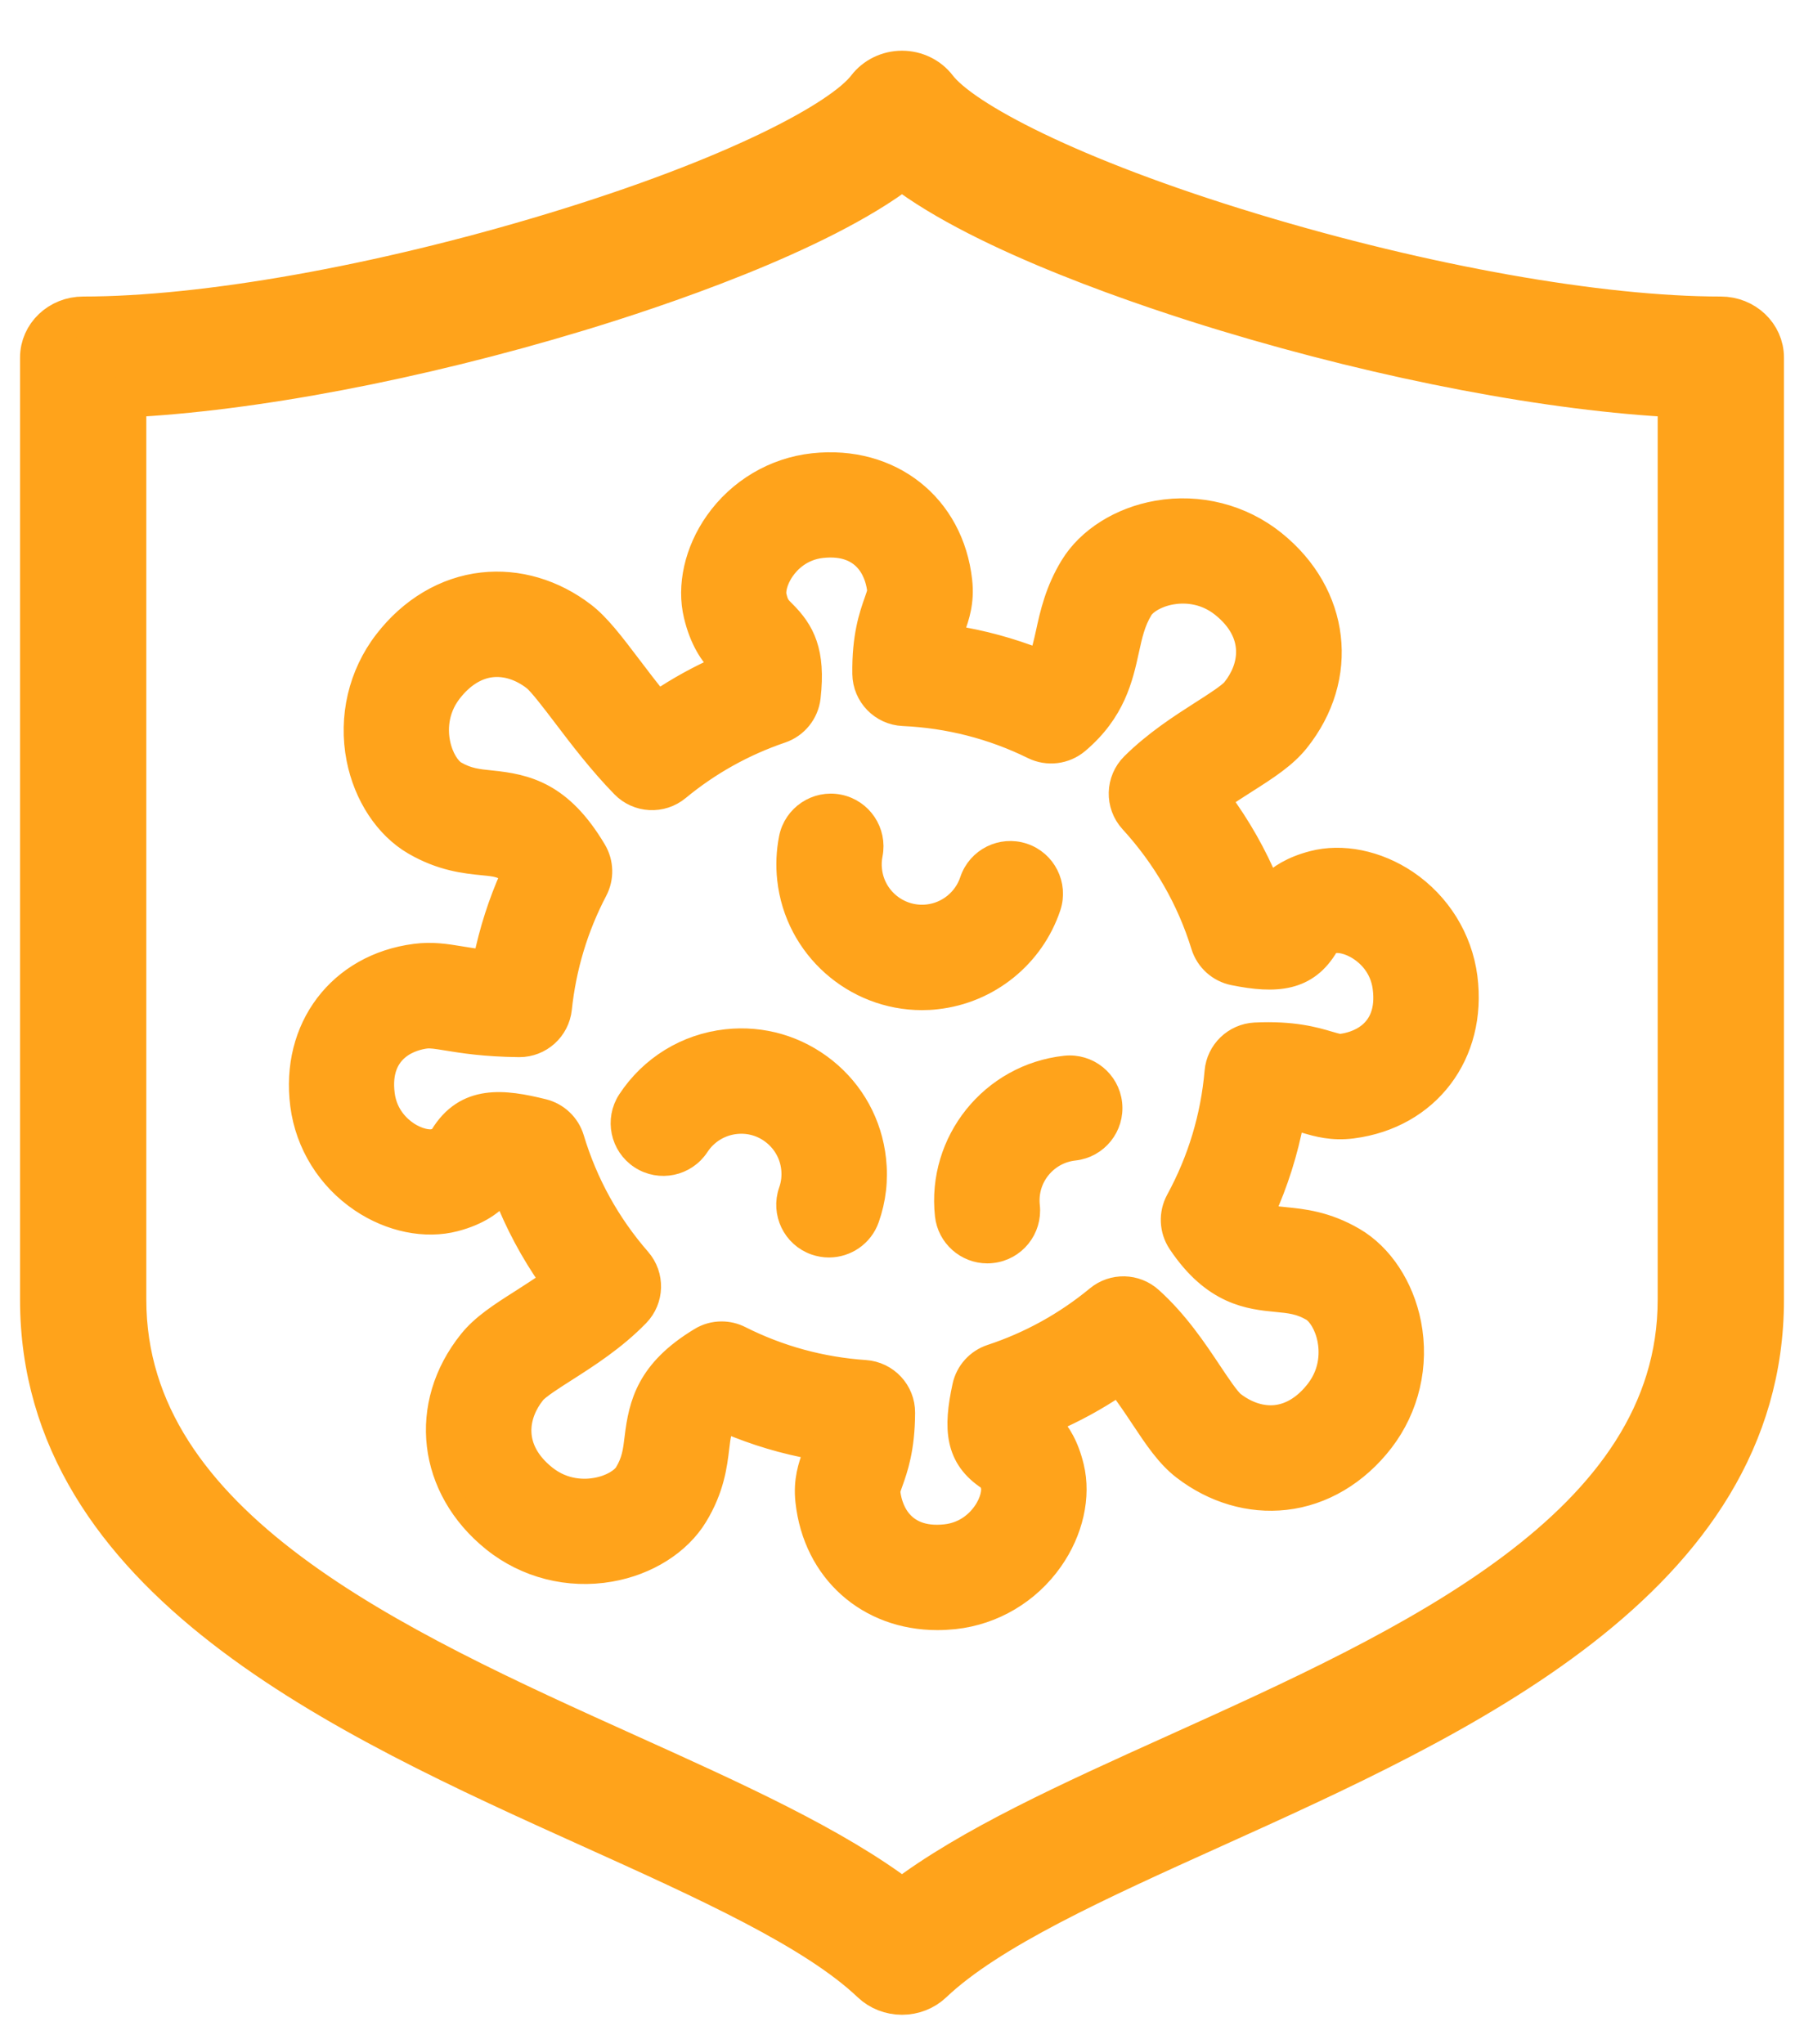 <svg width="45" height="51" viewBox="0 0 45 51" fill="none" xmlns="http://www.w3.org/2000/svg">
<path d="M22.5 49.765C22.215 49.765 21.941 49.658 21.739 49.466C20.335 48.131 17.618 46.904 14.744 45.606C8.62 42.84 1 39.398 1 32.427V8.92C1 8.355 1.481 7.898 2.075 7.898C5.098 7.898 9.468 7.121 13.764 5.82C18.341 4.434 21.012 2.997 21.629 2.188C21.832 1.923 22.156 1.765 22.5 1.765C22.844 1.765 23.168 1.923 23.371 2.188C23.988 2.997 26.659 4.434 31.236 5.82C35.532 7.121 39.902 7.898 42.925 7.898C43.519 7.898 44 8.355 44 8.92V32.427C44 39.398 36.38 42.84 30.256 45.606C27.381 46.905 24.665 48.131 23.261 49.466C23.059 49.658 22.785 49.765 22.5 49.765ZM3.15 9.915V32.427C3.15 38.106 9.8 41.11 15.666 43.76C18.291 44.945 20.791 46.075 22.5 47.378C24.208 46.075 26.709 44.945 29.334 43.76C35.2 41.11 41.85 38.106 41.85 32.427V9.915C38.714 9.763 34.602 8.985 30.583 7.767C28.707 7.199 24.59 5.833 22.5 4.227C20.41 5.834 16.292 7.2 14.417 7.767C10.398 8.985 6.286 9.763 3.15 9.915Z" fill="#FFA31B" stroke="#FFA31B"/>
<path d="M23.381 40.418C21.637 40.418 20.284 39.228 20.091 37.456C20.034 36.929 20.163 36.565 20.268 36.273C20.281 36.236 20.295 36.201 20.307 36.163C19.556 36.029 18.827 35.811 18.124 35.511C17.996 35.66 17.978 35.817 17.942 36.119C17.89 36.556 17.818 37.152 17.396 37.843C16.972 38.538 16.161 39.05 15.228 39.212C14.18 39.396 13.107 39.122 12.286 38.462C10.657 37.154 10.408 35.04 11.695 33.438C12.014 33.041 12.467 32.751 12.993 32.417C13.224 32.269 13.469 32.112 13.71 31.941C13.237 31.267 12.849 30.543 12.551 29.774C12.311 30.054 11.957 30.316 11.357 30.473C10.613 30.668 9.729 30.489 8.991 29.991C8.164 29.435 7.617 28.555 7.49 27.576C7.238 25.634 8.441 24.044 10.352 23.796C10.782 23.74 11.127 23.797 11.493 23.857C11.655 23.884 11.835 23.913 12.056 23.939C12.205 23.213 12.43 22.509 12.732 21.833C12.547 21.637 12.379 21.62 12.038 21.587C11.602 21.543 11.003 21.483 10.306 21.076C9.603 20.666 9.075 19.865 8.892 18.936C8.687 17.891 8.94 16.813 9.583 15.979C10.22 15.151 11.089 14.636 12.029 14.531C12.922 14.431 13.832 14.699 14.595 15.286C14.961 15.568 15.306 16.021 15.742 16.596C15.952 16.873 16.177 17.17 16.417 17.463C16.904 17.135 17.419 16.852 17.956 16.614C17.71 16.348 17.457 15.992 17.306 15.364C17.125 14.617 17.323 13.736 17.835 13.008C18.408 12.194 19.299 11.664 20.281 11.557C22.23 11.345 23.794 12.58 24.002 14.495C24.06 15.022 23.929 15.395 23.823 15.694C23.804 15.747 23.785 15.799 23.768 15.852C24.502 15.967 25.216 16.161 25.907 16.433C25.979 16.261 26.027 16.055 26.088 15.778C26.19 15.309 26.318 14.727 26.696 14.108C27.12 13.413 27.931 12.901 28.865 12.738C29.914 12.555 30.986 12.829 31.808 13.489C33.438 14.797 33.685 16.91 32.398 18.513C32.08 18.909 31.627 19.2 31.101 19.535C30.897 19.664 30.683 19.802 30.47 19.95C30.952 20.605 31.35 21.309 31.661 22.054C31.893 21.823 32.224 21.612 32.736 21.478C33.479 21.282 34.364 21.462 35.103 21.958C35.929 22.515 36.476 23.394 36.604 24.374C36.855 26.315 35.652 27.906 33.741 28.153C33.23 28.218 32.86 28.111 32.561 28.023C32.469 27.996 32.379 27.97 32.279 27.947C32.128 28.745 31.884 29.52 31.546 30.264C31.668 30.328 31.814 30.341 32.053 30.365C32.49 30.408 33.089 30.466 33.788 30.875C34.49 31.285 35.019 32.086 35.201 33.015C35.406 34.059 35.153 35.137 34.511 35.972C33.873 36.8 33.004 37.315 32.065 37.42C31.172 37.521 30.261 37.252 29.499 36.665C29.095 36.354 28.797 35.907 28.453 35.389C28.28 35.129 28.096 34.852 27.891 34.586C27.367 34.939 26.813 35.242 26.234 35.491C26.459 35.728 26.663 36.065 26.789 36.588C26.97 37.334 26.772 38.215 26.259 38.943C25.687 39.758 24.796 40.288 23.813 40.395C23.666 40.41 23.522 40.418 23.381 40.418ZM17.999 33.217C18.163 33.217 18.326 33.254 18.478 33.331C19.45 33.821 20.494 34.106 21.584 34.18C22.145 34.219 22.58 34.685 22.577 35.246C22.573 36.155 22.393 36.658 22.274 36.992C22.204 37.185 22.206 37.195 22.209 37.225C22.239 37.505 22.428 38.404 23.582 38.278C24.093 38.222 24.387 37.904 24.516 37.719C24.709 37.444 24.742 37.191 24.717 37.087C24.7 37.018 24.685 36.974 24.674 36.95C24.668 36.946 24.66 36.941 24.653 36.937C23.805 36.39 23.777 35.628 24.006 34.576C24.086 34.207 24.355 33.909 24.713 33.791C25.673 33.474 26.559 32.985 27.345 32.336C27.753 31.999 28.345 32.013 28.737 32.367C29.391 32.956 29.853 33.651 30.224 34.207C30.424 34.507 30.672 34.88 30.797 34.976C31.12 35.224 31.486 35.341 31.826 35.302C32.192 35.261 32.536 35.043 32.823 34.672C33.193 34.191 33.162 33.683 33.111 33.422C33.037 33.051 32.854 32.794 32.714 32.711C32.417 32.538 32.176 32.514 31.844 32.482C31.173 32.417 30.253 32.327 29.384 31.024C29.165 30.695 29.146 30.272 29.335 29.924C29.877 28.928 30.2 27.855 30.297 26.733C30.342 26.202 30.774 25.787 31.305 25.76C32.256 25.714 32.8 25.872 33.16 25.979C33.381 26.044 33.411 26.048 33.466 26.04C33.744 26.004 34.641 25.796 34.49 24.646C34.424 24.137 34.101 23.849 33.913 23.723C33.633 23.535 33.379 23.507 33.277 23.534C33.22 23.549 33.181 23.563 33.158 23.573C33.154 23.579 33.15 23.586 33.148 23.593C32.627 24.503 31.818 24.545 30.764 24.332C30.382 24.255 30.074 23.976 29.959 23.603C29.605 22.457 29.009 21.419 28.185 20.518C27.8 20.096 27.817 19.447 28.221 19.045C28.791 18.48 29.435 18.068 29.951 17.737C30.256 17.543 30.635 17.3 30.735 17.177C31.165 16.642 31.32 15.829 30.47 15.146C29.998 14.767 29.488 14.787 29.227 14.833C28.855 14.898 28.594 15.077 28.509 15.215C28.317 15.529 28.246 15.854 28.164 16.23C28.014 16.916 27.827 17.769 26.908 18.546C26.584 18.819 26.129 18.875 25.75 18.688C24.742 18.192 23.659 17.915 22.528 17.863C21.966 17.838 21.52 17.379 21.511 16.816C21.497 15.87 21.684 15.336 21.809 14.983C21.881 14.777 21.884 14.758 21.88 14.724C21.849 14.446 21.659 13.545 20.506 13.671C19.995 13.727 19.701 14.045 19.572 14.23C19.379 14.506 19.346 14.758 19.371 14.862C19.423 15.077 19.456 15.11 19.581 15.234C20.073 15.721 20.351 16.253 20.22 17.399C20.174 17.809 19.895 18.155 19.506 18.288C18.567 18.607 17.705 19.089 16.944 19.718C16.517 20.071 15.891 20.038 15.504 19.641C14.933 19.056 14.439 18.405 14.043 17.883C13.771 17.525 13.433 17.081 13.293 16.973C12.971 16.724 12.607 16.608 12.265 16.647C11.899 16.688 11.555 16.907 11.268 17.278C10.898 17.757 10.928 18.267 10.98 18.527C11.054 18.899 11.237 19.156 11.377 19.238C11.675 19.411 11.916 19.436 12.249 19.47C13.146 19.56 14.02 19.76 14.873 21.197C15.062 21.515 15.071 21.908 14.9 22.235C14.421 23.148 14.124 24.136 14.015 25.169C13.957 25.712 13.5 26.124 12.955 26.124C12.951 26.124 12.946 26.124 12.942 26.124C12.074 26.113 11.537 26.025 11.144 25.961C10.865 25.916 10.737 25.896 10.622 25.911C10.344 25.947 9.447 26.154 9.598 27.304C9.664 27.814 9.988 28.101 10.175 28.228C10.455 28.415 10.708 28.443 10.811 28.417C10.883 28.398 10.925 28.381 10.946 28.371C10.955 28.357 10.963 28.343 10.971 28.329C11.598 27.283 12.592 27.429 13.558 27.667C13.923 27.758 14.214 28.033 14.322 28.394C14.657 29.508 15.215 30.518 15.978 31.394C16.341 31.812 16.325 32.438 15.939 32.835C15.352 33.439 14.677 33.869 14.136 34.215C13.831 34.409 13.453 34.65 13.353 34.774C12.925 35.309 12.768 36.122 13.618 36.805C14.091 37.184 14.6 37.164 14.861 37.117C15.234 37.052 15.495 36.874 15.58 36.736C15.759 36.441 15.789 36.202 15.829 35.869C15.932 35.008 16.133 34.17 17.448 33.374C17.616 33.269 17.808 33.217 17.999 33.217Z" fill="#FFA31B"/>
<path d="M22.998 24.951C21.296 24.951 19.825 23.666 19.636 21.934C19.599 21.591 19.613 21.245 19.68 20.907C19.794 20.331 20.356 19.955 20.931 20.07C21.507 20.184 21.882 20.745 21.768 21.321C21.743 21.446 21.737 21.574 21.752 21.703C21.826 22.391 22.447 22.889 23.136 22.814C23.623 22.761 24.037 22.425 24.191 21.961C24.376 21.403 24.979 21.101 25.537 21.286C26.094 21.471 26.396 22.074 26.212 22.632C25.795 23.884 24.678 24.786 23.366 24.93C23.244 24.945 23.12 24.951 22.998 24.951Z" fill="#FFA31B"/>
<path d="M20.678 31.122C20.561 31.122 20.442 31.102 20.325 31.062C19.77 30.868 19.479 30.26 19.673 29.705C19.736 29.528 19.756 29.343 19.736 29.154C19.7 28.821 19.535 28.522 19.274 28.312C19.013 28.101 18.686 28.006 18.352 28.043C17.978 28.084 17.644 28.289 17.438 28.604C17.115 29.097 16.455 29.235 15.964 28.913C15.472 28.591 15.335 27.931 15.655 27.44C16.212 26.59 17.11 26.037 18.12 25.927C19.02 25.828 19.902 26.087 20.608 26.652C21.313 27.218 21.755 28.024 21.853 28.924C21.909 29.431 21.852 29.931 21.683 30.41C21.53 30.847 21.117 31.122 20.678 31.122Z" fill="#FFA31B"/>
<path d="M24.628 31.269C24.092 31.269 23.63 30.864 23.571 30.32C23.369 28.465 24.713 26.791 26.568 26.588C27.152 26.524 27.678 26.946 27.742 27.53C27.806 28.115 27.384 28.64 26.8 28.704C26.467 28.74 26.168 28.905 25.957 29.166C25.747 29.427 25.653 29.754 25.689 30.088C25.752 30.672 25.331 31.198 24.746 31.262C24.706 31.267 24.666 31.269 24.628 31.269Z" fill="#FFA31B"/>
<path d="M23.381 40.418C21.637 40.418 20.284 39.228 20.091 37.456C20.034 36.929 20.163 36.565 20.268 36.273C20.281 36.236 20.295 36.201 20.307 36.163C19.556 36.029 18.827 35.811 18.124 35.511C17.996 35.66 17.978 35.817 17.942 36.119C17.89 36.556 17.818 37.152 17.396 37.843C16.972 38.538 16.161 39.05 15.228 39.212C14.18 39.396 13.107 39.122 12.286 38.462C10.657 37.154 10.408 35.04 11.695 33.438C12.014 33.041 12.467 32.751 12.993 32.417C13.224 32.269 13.469 32.112 13.71 31.941C13.237 31.267 12.849 30.543 12.551 29.774C12.311 30.054 11.957 30.316 11.357 30.473C10.613 30.668 9.729 30.489 8.991 29.991C8.164 29.435 7.617 28.555 7.49 27.576C7.238 25.634 8.441 24.044 10.352 23.796C10.782 23.74 11.127 23.797 11.493 23.857C11.655 23.884 11.835 23.913 12.056 23.939C12.205 23.213 12.43 22.509 12.732 21.833C12.547 21.637 12.379 21.62 12.038 21.587C11.602 21.543 11.003 21.483 10.306 21.076C9.603 20.666 9.075 19.865 8.892 18.936C8.687 17.891 8.94 16.813 9.583 15.979C10.22 15.151 11.089 14.636 12.029 14.531C12.922 14.431 13.832 14.699 14.595 15.286C14.961 15.568 15.306 16.021 15.742 16.596C15.952 16.873 16.177 17.17 16.417 17.463C16.904 17.135 17.419 16.852 17.956 16.614C17.71 16.348 17.457 15.992 17.306 15.364C17.125 14.617 17.323 13.736 17.835 13.008C18.408 12.194 19.299 11.664 20.281 11.557C22.23 11.345 23.794 12.58 24.002 14.495C24.06 15.022 23.929 15.395 23.823 15.694C23.804 15.747 23.785 15.799 23.768 15.852C24.502 15.967 25.216 16.161 25.907 16.433C25.979 16.261 26.027 16.055 26.088 15.778C26.19 15.309 26.318 14.727 26.696 14.108C27.12 13.413 27.931 12.901 28.865 12.738C29.914 12.555 30.986 12.829 31.808 13.489C33.438 14.797 33.685 16.91 32.398 18.513C32.08 18.909 31.627 19.2 31.101 19.535C30.897 19.664 30.683 19.802 30.47 19.95C30.952 20.605 31.35 21.309 31.661 22.054C31.893 21.823 32.224 21.612 32.736 21.478C33.479 21.282 34.364 21.462 35.103 21.958C35.929 22.515 36.476 23.394 36.604 24.374C36.855 26.315 35.652 27.906 33.741 28.153C33.23 28.218 32.86 28.111 32.561 28.023C32.469 27.996 32.379 27.97 32.279 27.947C32.128 28.745 31.884 29.52 31.546 30.264C31.668 30.328 31.814 30.341 32.053 30.365C32.49 30.408 33.089 30.466 33.788 30.875C34.49 31.285 35.019 32.086 35.201 33.015C35.406 34.059 35.153 35.137 34.511 35.972C33.873 36.8 33.004 37.315 32.065 37.42C31.172 37.521 30.261 37.252 29.499 36.665C29.095 36.354 28.797 35.907 28.453 35.389C28.28 35.129 28.096 34.852 27.891 34.586C27.367 34.939 26.813 35.242 26.234 35.491C26.459 35.728 26.663 36.065 26.789 36.588C26.97 37.334 26.772 38.215 26.259 38.943C25.687 39.758 24.796 40.288 23.813 40.395C23.666 40.41 23.522 40.418 23.381 40.418ZM17.999 33.217C18.163 33.217 18.326 33.254 18.478 33.331C19.45 33.821 20.494 34.106 21.584 34.18C22.145 34.219 22.58 34.685 22.577 35.246C22.573 36.155 22.393 36.658 22.274 36.992C22.204 37.185 22.206 37.195 22.209 37.225C22.239 37.505 22.428 38.404 23.582 38.278C24.093 38.222 24.387 37.904 24.516 37.719C24.709 37.444 24.742 37.191 24.717 37.087C24.7 37.018 24.685 36.974 24.674 36.95C24.668 36.946 24.66 36.941 24.653 36.937C23.805 36.39 23.777 35.628 24.006 34.576C24.086 34.207 24.355 33.909 24.713 33.791C25.673 33.474 26.559 32.985 27.345 32.336C27.753 31.999 28.345 32.013 28.737 32.367C29.391 32.956 29.853 33.651 30.224 34.207C30.424 34.507 30.672 34.88 30.797 34.976C31.12 35.224 31.486 35.341 31.826 35.302C32.192 35.261 32.536 35.043 32.823 34.672C33.193 34.191 33.162 33.683 33.111 33.422C33.037 33.051 32.854 32.794 32.714 32.711C32.417 32.538 32.176 32.514 31.844 32.482C31.173 32.417 30.253 32.327 29.384 31.024C29.165 30.695 29.146 30.272 29.335 29.924C29.877 28.928 30.2 27.855 30.297 26.733C30.342 26.202 30.774 25.787 31.305 25.76C32.256 25.714 32.8 25.872 33.16 25.979C33.381 26.044 33.411 26.048 33.466 26.04C33.744 26.004 34.641 25.796 34.49 24.646C34.424 24.137 34.101 23.849 33.913 23.723C33.633 23.535 33.379 23.507 33.277 23.534C33.22 23.549 33.181 23.563 33.158 23.573C33.154 23.579 33.15 23.586 33.148 23.593C32.627 24.503 31.818 24.545 30.764 24.332C30.382 24.255 30.074 23.976 29.959 23.603C29.605 22.457 29.009 21.419 28.185 20.518C27.8 20.096 27.817 19.447 28.221 19.045C28.791 18.48 29.435 18.068 29.951 17.737C30.256 17.543 30.635 17.3 30.735 17.177C31.165 16.642 31.32 15.829 30.47 15.146C29.998 14.767 29.488 14.787 29.227 14.833C28.855 14.898 28.594 15.077 28.509 15.215C28.317 15.529 28.246 15.854 28.164 16.23C28.014 16.916 27.827 17.769 26.908 18.546C26.584 18.819 26.129 18.875 25.75 18.688C24.742 18.192 23.659 17.915 22.528 17.863C21.966 17.838 21.52 17.379 21.511 16.816C21.497 15.87 21.684 15.336 21.809 14.983C21.881 14.777 21.884 14.758 21.88 14.724C21.849 14.446 21.659 13.545 20.506 13.671C19.995 13.727 19.701 14.045 19.572 14.23C19.379 14.506 19.346 14.758 19.371 14.862C19.423 15.077 19.456 15.11 19.581 15.234C20.073 15.721 20.351 16.253 20.22 17.399C20.174 17.809 19.895 18.155 19.506 18.288C18.567 18.607 17.705 19.089 16.944 19.718C16.517 20.071 15.891 20.038 15.504 19.641C14.933 19.056 14.439 18.405 14.043 17.883C13.771 17.525 13.433 17.081 13.293 16.973C12.971 16.724 12.607 16.608 12.265 16.647C11.899 16.688 11.555 16.907 11.268 17.278C10.898 17.757 10.928 18.267 10.98 18.527C11.054 18.899 11.237 19.156 11.377 19.238C11.675 19.411 11.916 19.436 12.249 19.47C13.146 19.56 14.02 19.76 14.873 21.197C15.062 21.515 15.071 21.908 14.9 22.235C14.421 23.148 14.124 24.136 14.015 25.169C13.957 25.712 13.5 26.124 12.955 26.124C12.951 26.124 12.946 26.124 12.942 26.124C12.074 26.113 11.537 26.025 11.144 25.961C10.865 25.916 10.737 25.896 10.622 25.911C10.344 25.947 9.447 26.154 9.598 27.304C9.664 27.814 9.988 28.101 10.175 28.228C10.455 28.415 10.708 28.443 10.811 28.417C10.883 28.398 10.925 28.381 10.946 28.371C10.955 28.357 10.963 28.343 10.971 28.329C11.598 27.283 12.592 27.429 13.558 27.667C13.923 27.758 14.214 28.033 14.322 28.394C14.657 29.508 15.215 30.518 15.978 31.394C16.341 31.812 16.325 32.438 15.939 32.835C15.352 33.439 14.677 33.869 14.136 34.215C13.831 34.409 13.453 34.65 13.353 34.774C12.925 35.309 12.768 36.122 13.618 36.805C14.091 37.184 14.6 37.164 14.861 37.117C15.234 37.052 15.495 36.874 15.58 36.736C15.759 36.441 15.789 36.202 15.829 35.869C15.932 35.008 16.133 34.17 17.448 33.374C17.616 33.269 17.808 33.217 17.999 33.217Z" stroke="#FFA31B" stroke-width="0.5"/>
<path d="M22.998 24.951C21.296 24.951 19.825 23.666 19.636 21.934C19.599 21.591 19.613 21.245 19.68 20.907C19.794 20.331 20.356 19.955 20.931 20.07C21.507 20.184 21.882 20.745 21.768 21.321C21.743 21.446 21.737 21.574 21.752 21.703C21.826 22.391 22.447 22.889 23.136 22.814C23.623 22.761 24.037 22.425 24.191 21.961C24.376 21.403 24.979 21.101 25.537 21.286C26.094 21.471 26.396 22.074 26.212 22.632C25.795 23.884 24.678 24.786 23.366 24.93C23.244 24.945 23.12 24.951 22.998 24.951Z" stroke="#FFA31B" stroke-width="0.5"/>
<path d="M20.678 31.122C20.561 31.122 20.442 31.102 20.325 31.062C19.77 30.868 19.479 30.26 19.673 29.705C19.736 29.528 19.756 29.343 19.736 29.154C19.7 28.821 19.535 28.522 19.274 28.312C19.013 28.101 18.686 28.006 18.352 28.043C17.978 28.084 17.644 28.289 17.438 28.604C17.115 29.097 16.455 29.235 15.964 28.913C15.472 28.591 15.335 27.931 15.655 27.44C16.212 26.59 17.11 26.037 18.12 25.927C19.02 25.828 19.902 26.087 20.608 26.652C21.313 27.218 21.755 28.024 21.853 28.924C21.909 29.431 21.852 29.931 21.683 30.41C21.53 30.847 21.117 31.122 20.678 31.122Z" stroke="#FFA31B" stroke-width="0.5"/>
<path d="M24.628 31.269C24.092 31.269 23.63 30.864 23.571 30.32C23.369 28.465 24.713 26.791 26.568 26.588C27.152 26.524 27.678 26.946 27.742 27.53C27.806 28.115 27.384 28.64 26.8 28.704C26.467 28.74 26.168 28.905 25.957 29.166C25.747 29.427 25.653 29.754 25.689 30.088C25.752 30.672 25.331 31.198 24.746 31.262C24.706 31.267 24.666 31.269 24.628 31.269Z" stroke="#FFA31B" stroke-width="0.5"/>
</svg>
